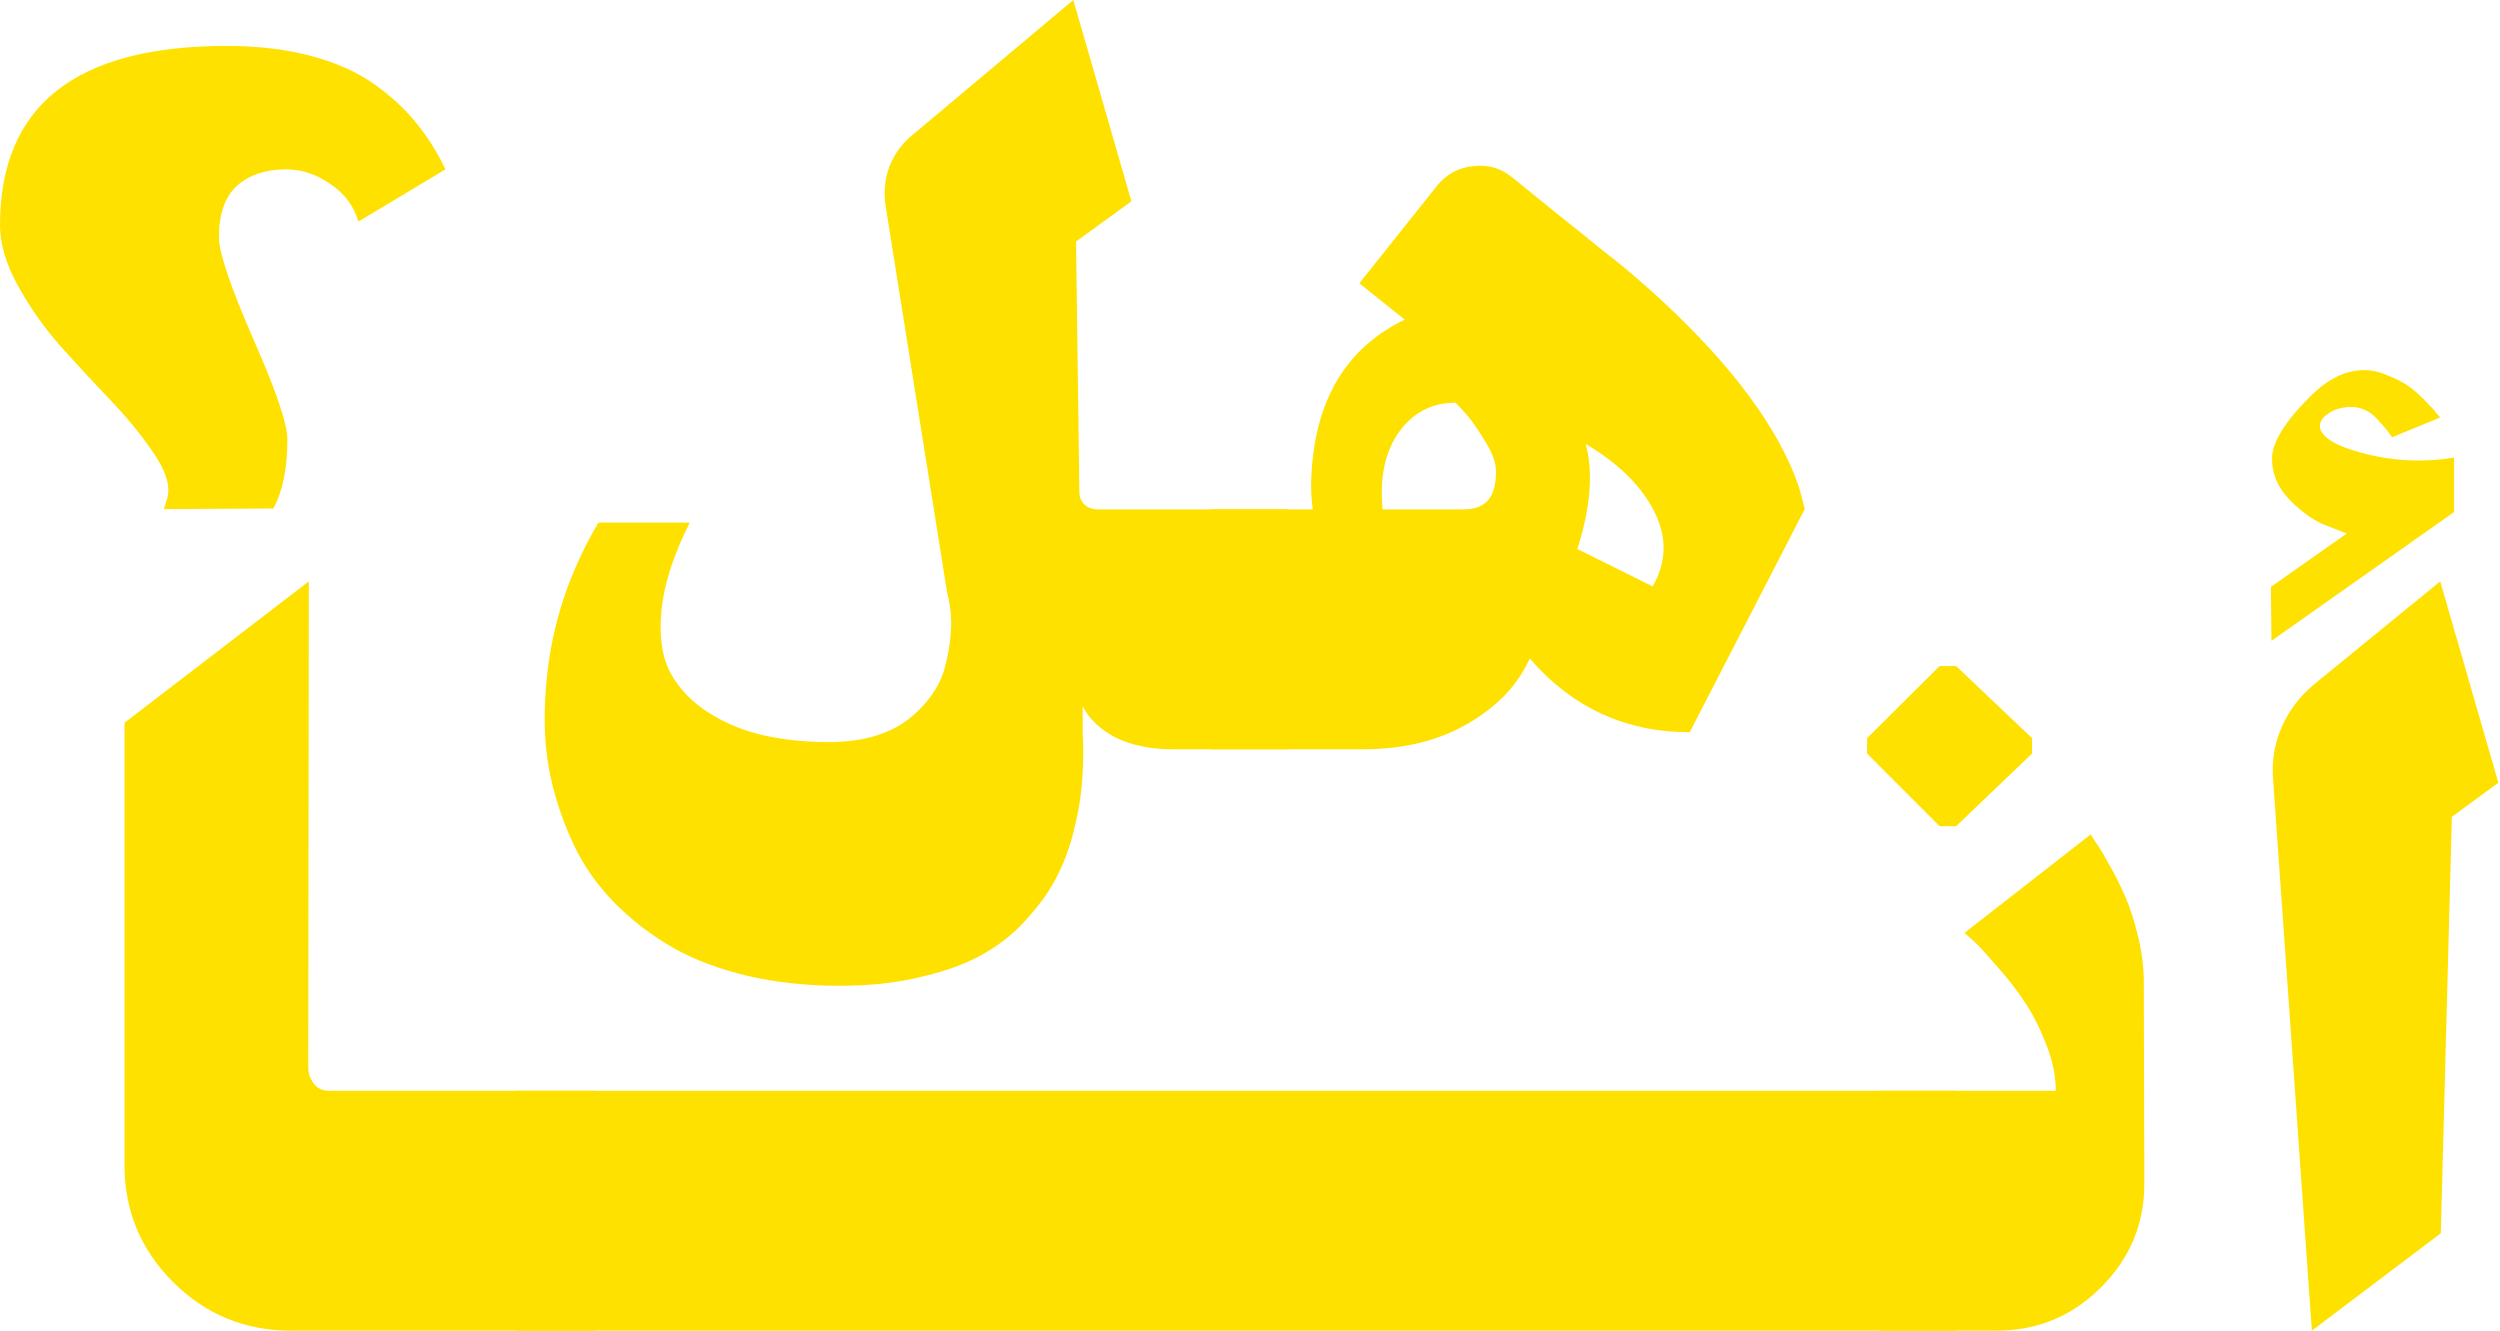 <?xml version="1.0" encoding="utf-8"?>
<svg xmlns="http://www.w3.org/2000/svg" fill="none" height="100%" overflow="visible" preserveAspectRatio="none" style="display: block;" viewBox="0 0 62 33" width="100%">
<g id="Vector">
<path d="M26.865 18.582C26.865 18.909 26.851 19.223 26.823 19.523C26.796 19.832 26.732 20.192 26.631 20.601C26.531 21.01 26.393 21.383 26.22 21.72C26.055 22.056 25.817 22.397 25.506 22.743C25.204 23.098 24.847 23.393 24.435 23.63C24.023 23.875 23.507 24.071 22.884 24.216C22.271 24.371 21.585 24.448 20.826 24.448C20.011 24.448 19.252 24.366 18.547 24.203C17.852 24.039 17.243 23.812 16.722 23.521C16.209 23.23 15.747 22.884 15.335 22.484C14.924 22.084 14.59 21.642 14.333 21.16C14.086 20.678 13.89 20.169 13.743 19.632C13.597 19.096 13.519 18.545 13.51 17.982C13.501 17.409 13.542 16.835 13.633 16.262C13.725 15.69 13.871 15.126 14.073 14.571C14.283 14.007 14.539 13.47 14.841 12.961H17.106C16.703 13.761 16.47 14.484 16.406 15.13C16.342 15.767 16.415 16.285 16.625 16.685C16.845 17.086 17.165 17.418 17.586 17.681C18.007 17.945 18.465 18.132 18.959 18.241C19.453 18.35 19.984 18.404 20.551 18.404C20.954 18.404 21.32 18.359 21.649 18.268C21.988 18.168 22.271 18.032 22.5 17.859C22.729 17.686 22.925 17.486 23.09 17.258C23.264 17.022 23.383 16.767 23.447 16.494C23.52 16.222 23.566 15.935 23.584 15.635C23.603 15.326 23.571 15.012 23.488 14.694L21.965 5.116C21.91 4.771 21.942 4.439 22.061 4.12C22.189 3.802 22.386 3.538 22.651 3.329L26.618 0L28.059 4.993L26.686 5.989L26.769 12.224C26.769 12.27 26.778 12.315 26.796 12.361C26.869 12.543 27.016 12.633 27.235 12.633H31.943V18.582H29.088C28.539 18.582 28.068 18.486 27.674 18.295C27.29 18.095 27.016 17.836 26.851 17.518C26.851 17.563 26.851 17.645 26.851 17.763C26.851 17.872 26.851 18.022 26.851 18.213C26.86 18.404 26.865 18.527 26.865 18.582Z" fill="#FFE100"/>
<path d="M33.794 18.582H30.019V12.633H32.558C32.503 12.27 32.503 11.842 32.558 11.351C32.741 9.714 33.501 8.572 34.837 7.927L33.711 7.026L35.646 4.598C35.875 4.316 36.172 4.157 36.539 4.12C36.905 4.075 37.229 4.17 37.513 4.407C37.916 4.734 38.314 5.057 38.707 5.375C39.101 5.685 39.412 5.935 39.641 6.126C39.878 6.317 40.007 6.417 40.025 6.426C40.418 6.744 40.798 7.072 41.164 7.408C42.958 9.064 44.106 10.614 44.609 12.06C44.71 12.433 44.76 12.62 44.76 12.62L41.905 18.159C40.313 18.159 38.991 17.549 37.938 16.331C37.637 16.995 37.12 17.536 36.388 17.954C35.665 18.373 34.8 18.582 33.794 18.582ZM39.119 13.616L40.986 14.543C41.333 13.943 41.347 13.325 41.027 12.688C40.706 12.051 40.139 11.492 39.325 11.01C39.517 11.71 39.448 12.579 39.119 13.616ZM37.101 11.692C37.101 11.474 37.005 11.215 36.813 10.914C36.63 10.614 36.484 10.405 36.374 10.287C36.264 10.159 36.172 10.059 36.099 9.987C35.514 9.987 35.047 10.228 34.699 10.71C34.352 11.192 34.214 11.833 34.288 12.633H36.264C36.557 12.633 36.767 12.561 36.895 12.415C37.033 12.261 37.101 12.02 37.101 11.692Z" fill="#FFE100"/>
<path d="M7.22 33C6.076 33 5.101 32.6 4.296 31.799C3.491 30.999 3.088 30.03 3.088 28.893V17.924L7.659 14.418L7.645 26.465C7.645 26.529 7.654 26.597 7.673 26.67C7.764 26.924 7.924 27.052 8.153 27.052H14.741V33H7.22Z" fill="#FFE100"/>
<path d="M12.802 33V27.052H48.529V33H12.802Z" fill="#FFE100"/>
<path d="M48.102 20.489L46.304 18.689V18.306L48.102 16.519H48.513L50.394 18.306V18.689L48.513 20.489H48.102ZM46.619 33V27.052H50.984C50.984 26.679 50.902 26.288 50.737 25.878C50.572 25.46 50.389 25.105 50.188 24.814C49.996 24.523 49.767 24.232 49.502 23.941C49.245 23.641 49.067 23.445 48.966 23.354C48.866 23.263 48.783 23.191 48.719 23.136L51.849 20.694C51.849 20.694 51.89 20.758 51.972 20.885C52.064 21.012 52.173 21.194 52.302 21.431C52.439 21.667 52.572 21.931 52.7 22.222C52.828 22.513 52.938 22.854 53.029 23.245C53.121 23.627 53.166 23.996 53.166 24.35L53.18 29.357C53.18 30.358 52.819 31.217 52.096 31.936C51.382 32.645 50.522 33 49.515 33H46.619Z" fill="#FFE100"/>
<path d="M60.861 12.699L56.332 15.892L56.318 14.555L58.198 13.231L57.745 13.054C57.434 12.945 57.123 12.736 56.812 12.426C56.501 12.117 56.346 11.767 56.346 11.376C56.346 10.976 56.661 10.462 57.292 9.834C57.723 9.398 58.171 9.179 58.638 9.179C58.83 9.179 59.026 9.225 59.228 9.316C59.438 9.398 59.612 9.489 59.749 9.589C59.887 9.689 60.019 9.807 60.147 9.943C60.285 10.08 60.372 10.175 60.408 10.23C60.454 10.284 60.491 10.325 60.518 10.353L59.324 10.844L59.228 10.707C59.155 10.616 59.068 10.516 58.967 10.407C58.866 10.298 58.775 10.225 58.693 10.189C58.519 10.098 58.331 10.071 58.13 10.107C57.938 10.134 57.768 10.216 57.622 10.353C57.503 10.498 57.503 10.639 57.622 10.775C57.741 10.912 57.947 11.03 58.24 11.13C59.1 11.421 59.974 11.494 60.861 11.348V12.699ZM57.334 33L56.373 19.33C56.336 18.884 56.405 18.456 56.579 18.047C56.762 17.629 57.027 17.274 57.375 16.983L60.518 14.418L61.959 19.412L60.806 20.257L60.532 30.585L57.334 33Z" fill="#FFE100"/>
<path d="M6.778 12.61L4.064 12.626L4.127 12.421C4.159 12.337 4.175 12.247 4.175 12.152C4.175 11.879 4.032 11.542 3.746 11.143C3.461 10.732 3.111 10.312 2.699 9.88C2.286 9.449 1.873 9.002 1.46 8.539C1.058 8.076 0.714 7.582 0.429 7.056C0.143 6.53 0 6.041 0 5.589C0 2.622 1.873 1.139 5.619 1.139C6.402 1.139 7.106 1.223 7.731 1.392C8.355 1.56 8.879 1.797 9.302 2.102C9.725 2.407 10.069 2.727 10.334 3.064C10.609 3.401 10.847 3.779 11.048 4.2L8.889 5.494C8.773 5.105 8.54 4.794 8.191 4.563C7.842 4.321 7.477 4.2 7.096 4.2C6.588 4.2 6.18 4.337 5.873 4.61C5.577 4.884 5.429 5.31 5.429 5.888C5.429 6.257 5.709 7.088 6.27 8.381C6.842 9.675 7.127 10.512 7.127 10.89C7.127 11.616 7.011 12.189 6.778 12.61Z" fill="#FFE100"/>
</g>
</svg>